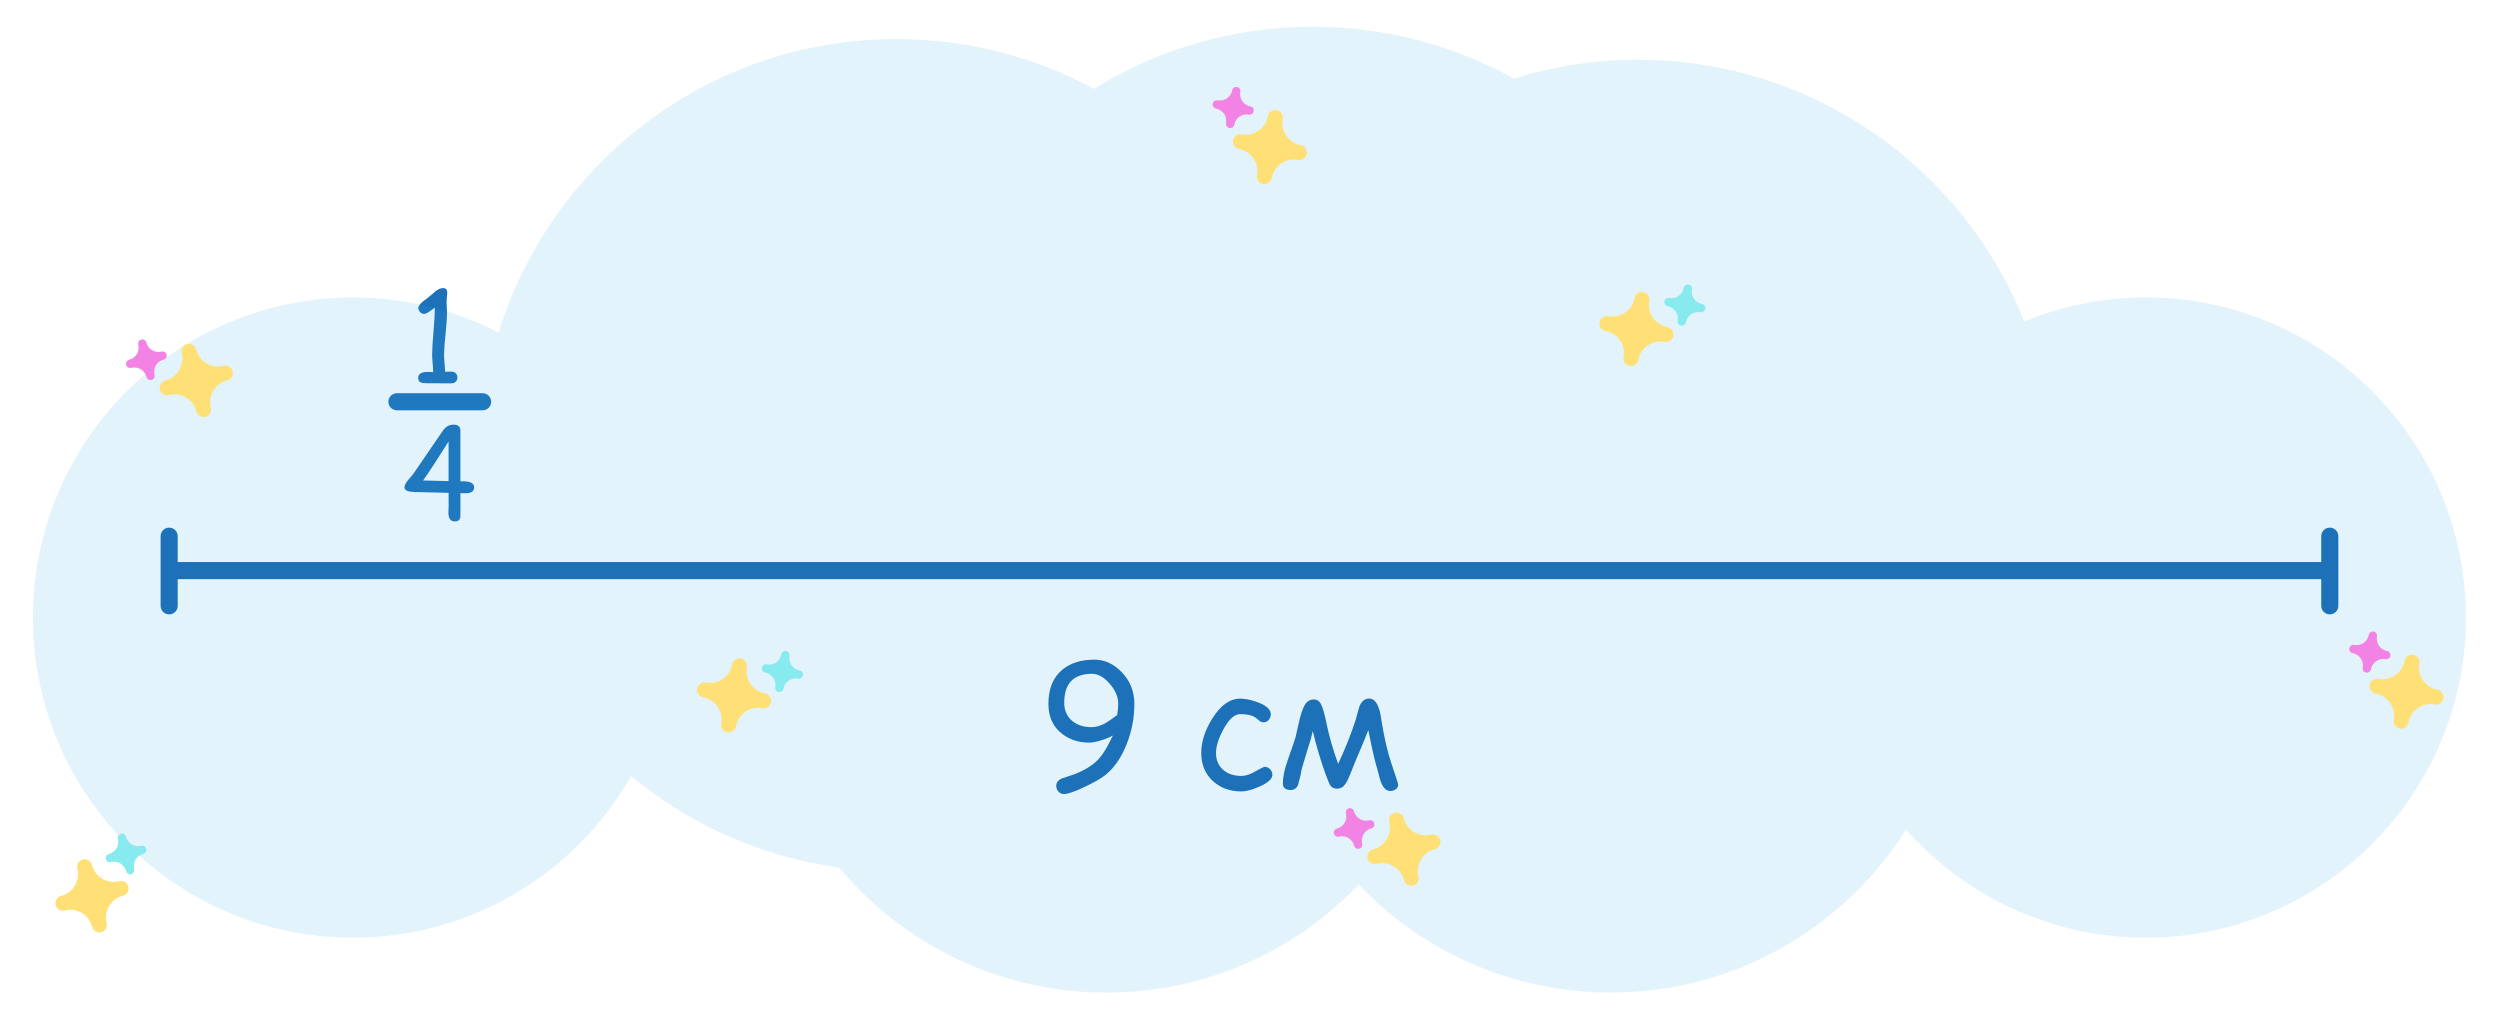 <?xml version="1.0" encoding="utf-8"?>
<!-- Generator: Adobe Illustrator 22.0.1, SVG Export Plug-In . SVG Version: 6.00 Build 0)  -->
<svg version="1.1" id="Слой_1" xmlns="http://www.w3.org/2000/svg" xmlns:xlink="http://www.w3.org/1999/xlink" x="0px" y="0px"
	 viewBox="0 0 146.204 60.194" style="enable-background:new 0 0 146.204 60.194;" xml:space="preserve">
<style type="text/css">
	.st0{opacity:0.24;fill:#95C11F;}
	.st1{fill:#1D71B8;}
	.st2{fill:none;stroke:#1D71B8;stroke-linecap:round;stroke-miterlimit:10;}
	.st3{fill:#2D2E83;}
	.st4{fill:#1D71B8;stroke:#1D71B8;stroke-linecap:round;stroke-miterlimit:10;}
	.st5{fill:#C0EAFF;}
	.st6{fill:#A4DAF6;}
	.st7{opacity:0.58;fill:#662483;}
	.st8{fill:#8FAAD8;}
	.st9{fill:#6A62A8;}
	.st10{fill:#8A92C8;}
	.st11{fill:#6F7BBA;}
	.st12{fill:#D6DFF2;}
	.st13{fill:#B7C8E8;}
	.st14{fill:#595E7F;}
	.st15{fill:#E17F85;}
	.st16{fill:#5D4F76;}
	.st17{fill:#DE636E;}
	.st18{fill:#524897;}
	.st19{fill:#CDE5F4;}
	.st20{opacity:0.14;fill:#36A9E1;}
	.st21{fill:#F9B233;}
	.st22{fill:none;stroke:#1D71B8;stroke-miterlimit:10;}
	.st23{fill:none;stroke:#1D71B8;stroke-linecap:round;stroke-linejoin:round;stroke-miterlimit:10;}
	.st24{fill:#936037;}
	.st25{fill:#008D36;}
	.st26{opacity:0.27;fill:#2D2E83;}
	.st27{fill:#95C11F;}
	.st28{fill:#B17F4A;}
	.st29{fill:#006633;}
	.st30{fill:none;}
	.st31{fill:#F2A0C7;}
	.st32{fill:#E71D73;}
	.st33{fill:#3AAA35;}
	.st34{fill:#308E2B;}
	.st35{fill:#D1156F;}
	.st36{fill:#432918;}
	.st37{fill:#F49D2C;}
	.st38{fill:#E94E1B;}
	.st39{fill:#662483;}
	.st40{fill:#ABDEF4;}
	.st41{fill:#FFFFFF;}
	.st42{fill:#F47F60;}
	.st43{fill:#E04632;}
	.st44{opacity:0.57;fill:#2D2E83;}
	.st45{opacity:0.24;fill:#F39200;}
	.st46{fill:#E8F1F9;}
	.st47{fill:#F3FAFF;}
	.st48{fill:#DCE5F4;}
	.st49{fill:#5CCD66;}
	.st50{fill:#00B166;}
	.st51{fill:#FFF5E5;}
	.st52{fill:#FFE5CC;}
	.st53{fill:#00E0DA;}
	.st54{fill:#00C7C6;}
	.st55{fill:#FFC9B2;}
	.st56{fill:#FF4460;}
	.st57{fill:#EE0452;}
	.st58{fill:#FFBC2D;}
	.st59{fill:#FF920A;}
	.st60{fill:#00D88F;}
	.st61{fill:none;stroke:#00B08F;stroke-width:0.5;stroke-linecap:round;stroke-miterlimit:10;}
	.st62{fill:#B2B2B2;}
	.st63{opacity:0.24;fill:#662483;}
	.st64{fill:none;stroke:#008D36;stroke-linecap:round;stroke-miterlimit:10;}
	.st65{fill:#D3D781;}
	.st66{fill:#BBCE00;}
	.st67{fill:#787C23;}
	.st68{fill:#EE9F74;}
	.st69{fill:#E69474;}
	.st70{fill:#F0B091;}
	.st71{fill:#D1836B;}
	.st72{fill:#FFC483;}
	.st73{fill:#B76853;}
	.st74{fill:#B76853;stroke:#B76853;stroke-width:0.75;stroke-linecap:round;stroke-miterlimit:10;}
	.st75{fill:#FFE0B3;}
	.st76{fill:#FFD399;}
	.st77{fill:#FFEFDC;}
	.st78{opacity:0.24;fill:#36A9E1;}
	.st79{fill:none;stroke:#1D71B8;stroke-width:0.75;stroke-miterlimit:10;}
	.st80{fill:none;stroke:#1D71B8;stroke-width:0.75;stroke-linecap:round;stroke-miterlimit:10;}
	.st81{fill:#B76853;stroke:#1D71B8;stroke-width:0.5;stroke-linecap:round;stroke-miterlimit:10;}
	.st82{opacity:0.26;fill:#1D71B8;}
	.st83{fill:#B76853;stroke:#1D71B8;stroke-width:0.75;stroke-linecap:round;stroke-miterlimit:10;}
	.st84{fill:#FFE077;}
	.st85{fill:#86EAEF;}
	.st86{fill:#F283E5;}
	.st87{fill:#F4704D;}
	.st88{fill:#E85D42;}
	.st89{opacity:0.25;fill:#2D2E83;}
	.st90{fill:#E6332A;}
	.st91{fill:#941622;}
	.st92{fill:#951B81;}
	.st93{fill:#00A99D;}
	.st94{fill:#F7931E;}
	.st95{fill:#FFD48F;}
	.st96{opacity:0.56;fill:#F15A24;}
	.st97{opacity:0.54;fill:#B2C3CC;enable-background:new    ;}
	.st98{fill:#3C3C3B;}
	.st99{fill:none;stroke:#F39200;stroke-width:0.5;stroke-linecap:round;stroke-miterlimit:10;}
	.st100{opacity:0.47;fill:#DFAEFF;enable-background:new    ;}
	.st101{fill:#DFAEFF;}
	.st102{fill:#633CCE;}
	.st103{fill:#F29100;}
	.st104{fill:#FFBFA6;}
	.st105{fill:#662D91;}
	.st106{fill:#93278F;}
	.st107{fill:#EA8696;}
	.st108{opacity:0.3;fill:#E84E1B;enable-background:new    ;}
	.st109{fill:none;stroke:#E2886D;stroke-width:0.25;stroke-linecap:round;stroke-linejoin:round;stroke-miterlimit:10;}
	.st110{opacity:0.47;fill:#E59D88;enable-background:new    ;}
	.st111{fill:#878787;}
	.st112{fill:#634E42;}
	.st113{fill:#EAC321;}
	.st114{opacity:0.3;fill:#E84E1B;}
	.st115{fill:none;stroke:#E2886D;stroke-linecap:round;stroke-linejoin:round;stroke-miterlimit:10;}
	.st116{opacity:0.47;fill:#E59D88;}
	.st117{fill:#36A9E1;}
	.st118{fill:#CBBBA0;}
	.st119{fill:#3E479B;}
	.st120{fill:#4C65BA;}
	.st121{fill:#E86074;}
	.st122{opacity:0.81;fill:#ECF1F7;}
	.st123{opacity:0.55;fill:#FFFFFF;}
	.st124{fill:#F4BE71;}
	.st125{fill:#333333;}
	.st126{fill:#42210B;}
	.st127{fill:none;stroke:#42210B;stroke-width:0.5;stroke-linecap:round;stroke-linejoin:round;stroke-miterlimit:10;}
	.st128{fill:#DB8557;}
	.st129{fill:#C66D36;}
	.st130{fill:#E1E0E0;}
	.st131{fill:#BDBDBD;}
	.st132{fill:#F8F5F5;}
	.st133{fill:#EAEAEA;}
	.st134{fill:#81ACDC;}
	.st135{fill:#558CCA;}
	.st136{fill:#AB5E2D;}
	.st137{fill:#9E5628;}
	.st138{fill:#454444;}
	.st139{fill:#5B5A5A;}
	.st140{fill:#B76853;stroke:#E94E1B;stroke-width:0.75;stroke-linecap:round;stroke-miterlimit:10;}
	.st141{fill:#925F36;}
	.st142{fill:#E84E1B;}
	.st143{fill:#F8B133;}
	.st144{fill:#1D70B7;}
	.st145{fill:#1D1D1B;}
	.st146{fill:none;stroke:#9D9D9C;stroke-linecap:round;stroke-miterlimit:10;}
	.st147{fill:#F39200;}
	.st148{fill:#F4B537;}
	.st149{fill:#7F69D1;}
	.st150{opacity:0.58;fill:#6A3AAF;}
	.st151{fill:#FCD4FF;}
	.st152{fill:#FFB68D;}
	.st153{fill:none;stroke:#7F69D1;stroke-width:0.5;stroke-miterlimit:10;}
	.st154{opacity:0.54;fill:#B2C3CC;}
	.st155{fill:none;stroke:#6A49C4;stroke-width:0.5;stroke-linecap:round;stroke-miterlimit:10;}
	.st156{fill:#8374C7;}
	.st157{fill:#D395E0;}
	.st158{fill:#3C3C3B;stroke:#3C3C3B;stroke-width:0.75;stroke-miterlimit:10;}
	.st159{fill:#3C3C3B;stroke:#3C3C3B;stroke-width:0.25;stroke-miterlimit:10;}
	.st160{fill:none;stroke:#3C3C3B;stroke-width:0.5;stroke-miterlimit:10;}
	.st161{fill:#C6C6C6;}
	.st162{fill:#DADADA;}
	.st163{fill:#B8786C;}
	.st164{fill:#914B3B;}
	.st165{fill:#35A155;}
	.st166{fill:#79C08C;}
	.st167{fill:#8DC971;}
	.st168{fill:#7FB762;}
	.st169{fill:#9AD880;}
	.st170{fill:#E0E0E0;}
	.st171{fill:#B2E59C;}
	.st172{fill:#8158FF;}
	.st173{fill:#B76DFF;}
	.st174{fill:#FF9809;}
	.st175{fill:#2E3192;}
	.st176{fill:#7F92E2;}
	.st177{fill:#6A70FF;}
	.st178{fill:#F15A24;}
	.st179{fill:#B17F4A;stroke:#95C11F;stroke-miterlimit:10;}
	.st180{fill:#8CC63F;}
	.st181{fill:#009245;}
	.st182{fill:#9E005D;}
	.st183{fill:#72005D;}
	.st184{fill:#C1272D;}
	.st185{fill:#808080;}
	.st186{fill:#DE4934;}
	.st187{fill:#00FFFF;}
	.st188{fill:#861622;}
	.st189{fill:#D4145A;}
	.st190{fill:#E8A6A6;}
	.st191{opacity:0.56;fill:#EF2626;}
	.st192{opacity:0.58;fill:#662D91;}
	.st193{fill:#B98FEA;}
	.st194{fill:#0071BC;}
	.st195{fill:#0071BC;stroke:#0071BC;stroke-width:0.75;stroke-linecap:round;stroke-miterlimit:10;}
	.st196{fill:#29ABE2;}
	.st197{opacity:0.49;fill:#29D1E2;}
	.st198{opacity:0.53;fill:#E6332A;}
	.st199{fill:#A48A7B;}
	.st200{fill:#B38A82;}
	.st201{opacity:0.1;enable-background:new    ;}
	.st202{fill:#D9809C;}
	.st203{fill:#D17597;}
	.st204{fill:#E4A2B7;}
	.st205{fill:#DD8EAB;}
	.st206{fill:#F27281;}
	.st207{fill:#464D59;}
	.st208{opacity:0.53;fill:#2E3192;}
</style>
<g>
	<path class="st1" d="M26.404,22.416h-0.71l-0.707-0.003c-0.167,0-0.284-0.011-0.35-0.032
		c-0.122-0.043-0.182-0.133-0.182-0.271c0-0.241,0.187-0.361,0.56-0.361l0.171,0.003l0.146,0.007
		c0-0.114-0.01-0.283-0.03-0.507c-0.021-0.224-0.03-0.392-0.03-0.503c0-0.302,0.027-0.762,0.082-1.378
		c0.052-0.607,0.077-1.067,0.075-1.382c-0.319,0.248-0.522,0.372-0.61,0.372c-0.095,0-0.178-0.036-0.248-0.107
		s-0.105-0.153-0.105-0.246c0-0.112,0.102-0.248,0.307-0.407c0.128-0.09,0.31-0.235,0.546-0.435
		c0.209-0.212,0.409-0.317,0.6-0.317c0.159,0,0.239,0.091,0.239,0.275c0,0.055-0.007,0.136-0.021,0.244
		c-0.014,0.108-0.021,0.19-0.021,0.245c0,0.079,0.004,0.198,0.013,0.357c0.008,0.16,0.012,0.279,0.012,0.357
		c0,0.272-0.028,0.676-0.085,1.214c-0.057,0.538-0.086,0.941-0.086,1.21c0,0.138,0.01,0.306,0.029,0.503
		c0.019,0.197,0.03,0.359,0.032,0.485l0.374-0.007c0.1,0,0.183,0.033,0.248,0.098s0.098,0.147,0.098,0.244
		c0,0.1-0.033,0.182-0.098,0.247S26.504,22.416,26.404,22.416z"/>
</g>
<g>
	<path class="st1" d="M26.926,28.841v1.321c0,0.221-0.108,0.332-0.325,0.332c-0.252,0-0.378-0.172-0.378-0.518
		c0-0.043,0.002-0.103,0.007-0.182c0.005-0.079,0.007-0.132,0.007-0.161l-0.003-0.81l-1.575-0.039
		c-0.326,0-0.552-0.011-0.678-0.032c-0.216-0.036-0.325-0.12-0.325-0.253c0-0.107,0.065-0.243,0.196-0.407
		l0.307-0.364l1.756-2.563c0.16-0.221,0.362-0.332,0.607-0.332c0.269,0,0.403,0.117,0.403,0.35v2.967
		c0.041-0.002,0.089-0.004,0.146-0.004c0.438,0,0.657,0.118,0.657,0.353c0,0.171-0.09,0.28-0.271,0.325
		C27.377,28.845,27.2,28.851,26.926,28.841z M26.233,25.821c-0.636,1.014-1.132,1.773-1.489,2.278l1.489,0.036
		V25.821z"/>
</g>
<line class="st2" x1="23.213" y1="23.496" x2="28.223" y2="23.496"/>
<path class="st20" d="M125.492,17.397c-2.514,0-4.911,0.499-7.101,1.398c-3.591-8.965-12.354-15.3-22.602-15.3
	c-2.525,0-4.96,0.385-7.251,1.098c-3.487-1.928-7.495-3.029-11.762-3.029c-4.694,0-9.075,1.331-12.793,3.633
	c-3.438-1.857-7.372-2.912-11.553-2.912c-10.945,0-20.201,7.223-23.267,17.162
	c-2.555-1.307-5.447-2.05-8.514-2.05c-10.339,0-18.72,8.381-18.72,18.72c0,10.339,8.381,18.72,18.72,18.72
	c6.965,0,13.037-3.807,16.261-9.45c3.4,2.816,7.579,4.72,12.164,5.353c3.741,4.465,9.357,7.307,15.639,7.307
	c5.802,0,11.034-2.427,14.748-6.316c3.714,3.889,8.946,6.316,14.748,6.316c7.271,0,13.648-3.807,17.26-9.534
	c3.43,3.877,8.439,6.324,14.022,6.324c10.339,0,18.72-8.381,18.72-18.72
	C144.212,25.778,135.831,17.397,125.492,17.397z"/>
<g>
	<g>
		<path class="st1" d="M64.55,45.397c-0.235,0.173-0.61,0.382-1.127,0.626c-0.575,0.276-0.975,0.414-1.2,0.414
			c-0.132,0-0.24-0.048-0.325-0.144c-0.085-0.096-0.128-0.208-0.128-0.337c0-0.19,0.109-0.333,0.328-0.429
			l0.805-0.275c0.498-0.202,0.892-0.435,1.181-0.699c0.289-0.263,0.552-0.637,0.79-1.123l0.207-0.414
			c-0.18,0.102-0.411,0.197-0.694,0.284s-0.512,0.13-0.689,0.13c-0.607,0-1.132-0.169-1.575-0.506
			c-0.54-0.411-0.81-0.996-0.81-1.753c0-0.896,0.276-1.569,0.829-2.019c0.472-0.382,1.092-0.574,1.86-0.574
			c0.591,0,1.121,0.241,1.59,0.723c0.495,0.511,0.744,1.127,0.747,1.85c0.003,0.816-0.147,1.608-0.453,2.376
			C65.557,44.357,65.112,44.98,64.55,45.397z M63.866,39.404c-0.54,0-0.945,0.14-1.217,0.419
			s-0.409,0.7-0.412,1.262c0,0.472,0.165,0.838,0.496,1.099c0.292,0.228,0.66,0.342,1.103,0.342
			c0.257,0,0.525-0.077,0.805-0.231c0.128-0.071,0.36-0.23,0.694-0.477c0.042-0.279,0.062-0.501,0.062-0.665
			c-0.003-0.401-0.172-0.793-0.508-1.175C64.554,39.595,64.213,39.404,63.866,39.404z"/>
		<path class="st1" d="M72.591,46.284c-0.658,0-1.208-0.199-1.647-0.598c-0.462-0.417-0.694-0.968-0.694-1.652
			c0-0.652,0.217-1.325,0.65-2.019c0.482-0.771,1.024-1.157,1.628-1.157c0.315,0,0.666,0.074,1.055,0.222
			c0.491,0.19,0.737,0.421,0.737,0.694c0,0.122-0.041,0.231-0.121,0.325c-0.081,0.095-0.18,0.142-0.299,0.142
			c-0.093,0-0.174-0.028-0.243-0.084c-0.069-0.056-0.136-0.112-0.2-0.167c-0.19-0.151-0.499-0.227-0.93-0.227
			c-0.328,0-0.652,0.292-0.973,0.877c-0.292,0.537-0.439,1-0.439,1.393c0,0.424,0.144,0.758,0.434,1.002
			c0.27,0.228,0.617,0.342,1.04,0.342c0.193,0,0.398-0.052,0.617-0.154l0.559-0.299
			c0.096-0.051,0.166-0.077,0.207-0.077c0.119,0,0.222,0.047,0.309,0.142c0.086,0.095,0.13,0.203,0.13,0.325
			c0,0.235-0.248,0.461-0.742,0.68C73.237,46.187,72.877,46.284,72.591,46.284z"/>
		<path class="st1" d="M81.769,45.898c0,0.106-0.048,0.193-0.144,0.26s-0.203,0.101-0.318,0.101
			c-0.276,0-0.482-0.246-0.617-0.737c-0.032-0.135-0.082-0.323-0.149-0.564c-0.126-0.395-0.299-1.148-0.52-2.259
			c-0.17,0.44-0.435,1.079-0.795,1.917c-0.084,0.212-0.167,0.424-0.251,0.636
			c-0.1,0.254-0.202,0.458-0.308,0.612c-0.119,0.173-0.281,0.26-0.487,0.26c-0.17,0-0.305-0.074-0.405-0.222
			c-0.035-0.055-0.132-0.297-0.289-0.728c-0.26-0.726-0.498-1.53-0.713-2.414l-0.126,0.501
			c-0.125,0.385-0.302,0.968-0.53,1.749c-0.026,0.208-0.096,0.514-0.212,0.915c-0.087,0.183-0.23,0.275-0.429,0.275
			c-0.302,0-0.453-0.13-0.453-0.39c0-0.37,0.096-0.824,0.289-1.364c0.283-0.806,0.434-1.249,0.453-1.33
			c0.08-0.353,0.161-0.707,0.241-1.06c0.122-0.481,0.252-0.8,0.39-0.954c0.116-0.132,0.259-0.198,0.429-0.198
			c0.186,0,0.326,0.085,0.419,0.255c0.109,0.199,0.225,0.602,0.347,1.21c0.142,0.693,0.363,1.461,0.665,2.303
			c0.405-0.855,0.75-1.722,1.036-2.602c0.039-0.177,0.111-0.435,0.217-0.776c0.126-0.295,0.314-0.443,0.564-0.443
			c0.321,0,0.542,0.319,0.665,0.959c0,0.006,0.021,0.138,0.063,0.395c0.16,0.996,0.362,1.845,0.605,2.549
			C81.647,45.46,81.769,45.84,81.769,45.898z"/>
	</g>
</g>
<line class="st22" x1="9.892" y1="33.37" x2="136.25" y2="33.37"/>
<line class="st2" x1="9.892" y1="31.357" x2="9.892" y2="35.43"/>
<line class="st2" x1="136.25" y1="31.357" x2="136.25" y2="35.43"/>
<g>
	<path class="st84" d="M6.974,51.534c-0.705,0.177-1.42-0.249-1.598-0.954c-0.059-0.235-0.298-0.377-0.533-0.318
		c-0.235,0.059-0.377,0.298-0.318,0.533c0.177,0.705-0.249,1.42-0.954,1.598
		c-0.235,0.059-0.377,0.298-0.318,0.533c0.059,0.235,0.298,0.377,0.533,0.318c0.705-0.177,1.42,0.249,1.598,0.954
		c0.059,0.235,0.298,0.377,0.533,0.318c0.235-0.059,0.377-0.298,0.318-0.533
		c-0.177-0.705,0.249-1.42,0.954-1.598c0.235-0.059,0.377-0.298,0.318-0.533
		C7.447,51.617,7.209,51.475,6.974,51.534z"/>
	<path class="st85" d="M8.258,49.465c-0.392,0.099-0.79-0.139-0.889-0.531c-0.033-0.131-0.165-0.21-0.297-0.176
		c-0.131,0.033-0.21,0.165-0.176,0.297c0.099,0.392-0.139,0.79-0.531,0.889
		c-0.131,0.033-0.21,0.165-0.176,0.297c0.033,0.131,0.165,0.21,0.297,0.176
		c0.392-0.099,0.79,0.139,0.889,0.531c0.033,0.131,0.165,0.21,0.297,0.176c0.131-0.033,0.21-0.165,0.176-0.297
		c-0.099-0.392,0.139-0.79,0.531-0.889c0.131-0.033,0.21-0.165,0.176-0.297
		C8.521,49.511,8.388,49.432,8.258,49.465z"/>
</g>
<g>
	<path class="st84" d="M9.667,22.253c0.705-0.177,1.132-0.894,0.954-1.598c-0.059-0.235,0.083-0.473,0.318-0.533
		c0.235-0.059,0.473,0.083,0.533,0.318c0.177,0.705,0.894,1.132,1.598,0.954c0.235-0.059,0.473,0.083,0.533,0.318
		c0.059,0.235-0.083,0.473-0.318,0.533c-0.705,0.177-1.132,0.894-0.954,1.598
		c0.059,0.235-0.083,0.473-0.318,0.533c-0.235,0.059-0.473-0.083-0.533-0.318
		c-0.177-0.705-0.894-1.132-1.598-0.954c-0.235,0.059-0.473-0.083-0.533-0.318
		C9.29,22.551,9.432,22.313,9.667,22.253z"/>
	<path class="st86" d="M7.555,21.04c0.392-0.099,0.629-0.497,0.531-0.889c-0.033-0.131,0.046-0.263,0.176-0.297
		c0.131-0.033,0.263,0.046,0.297,0.176c0.099,0.392,0.497,0.629,0.889,0.531c0.131-0.033,0.263,0.046,0.297,0.176
		c0.033,0.131-0.046,0.263-0.176,0.297c-0.392,0.099-0.629,0.497-0.531,0.889
		c0.033,0.131-0.046,0.263-0.176,0.297c-0.131,0.033-0.263-0.046-0.297-0.176
		c-0.099-0.392-0.497-0.629-0.889-0.531c-0.131,0.033-0.263-0.046-0.297-0.176
		C7.346,21.206,7.425,21.073,7.555,21.04z"/>
</g>
<g>
	<path class="st84" d="M80.293,49.668c0.705-0.177,1.132-0.894,0.954-1.598c-0.059-0.235,0.083-0.473,0.318-0.533
		s0.473,0.083,0.533,0.318c0.177,0.705,0.894,1.132,1.598,0.954c0.235-0.059,0.473,0.083,0.533,0.318
		c0.059,0.235-0.083,0.473-0.318,0.533c-0.705,0.177-1.132,0.894-0.954,1.598
		c0.059,0.235-0.083,0.473-0.318,0.533s-0.473-0.083-0.533-0.318c-0.177-0.705-0.894-1.132-1.598-0.954
		c-0.235,0.059-0.473-0.083-0.533-0.318C79.916,49.966,80.058,49.728,80.293,49.668z"/>
	<path class="st86" d="M78.182,48.455c0.392-0.099,0.629-0.497,0.531-0.889c-0.033-0.131,0.046-0.263,0.176-0.297
		c0.131-0.033,0.263,0.046,0.297,0.176c0.099,0.392,0.497,0.629,0.889,0.531c0.131-0.033,0.263,0.046,0.297,0.176
		c0.033,0.131-0.046,0.263-0.176,0.297c-0.392,0.099-0.629,0.497-0.531,0.889
		c0.033,0.131-0.046,0.263-0.176,0.297c-0.131,0.033-0.263-0.046-0.297-0.176
		c-0.099-0.392-0.497-0.629-0.889-0.531c-0.131,0.033-0.263-0.046-0.297-0.176
		C77.972,48.621,78.052,48.488,78.182,48.455z"/>
</g>
<g>
	<path class="st84" d="M44.733,40.554c-0.715-0.132-1.188-0.818-1.056-1.533c0.044-0.238-0.114-0.467-0.352-0.511
		c-0.238-0.044-0.467,0.114-0.511,0.352c-0.132,0.715-0.818,1.188-1.533,1.056
		c-0.238-0.044-0.467,0.114-0.511,0.352c-0.044,0.238,0.114,0.467,0.352,0.511
		c0.715,0.132,1.188,0.818,1.056,1.533c-0.044,0.238,0.114,0.467,0.352,0.511
		c0.238,0.044,0.467-0.114,0.511-0.352c0.132-0.715,0.818-1.188,1.533-1.056c0.238,0.044,0.467-0.114,0.511-0.352
		C45.129,40.827,44.972,40.598,44.733,40.554z"/>
	<path class="st85" d="M46.761,39.207c-0.398-0.073-0.66-0.455-0.587-0.852c0.024-0.133-0.063-0.26-0.196-0.284
		c-0.133-0.024-0.26,0.063-0.284,0.196c-0.073,0.398-0.455,0.66-0.852,0.587c-0.133-0.024-0.26,0.063-0.284,0.196
		c-0.024,0.133,0.063,0.26,0.196,0.284c0.398,0.073,0.66,0.455,0.587,0.852c-0.024,0.133,0.063,0.26,0.196,0.284
		c0.133,0.024,0.26-0.063,0.284-0.196c0.073-0.398,0.455-0.66,0.852-0.587c0.133,0.024,0.26-0.063,0.284-0.196
		C46.982,39.358,46.894,39.231,46.761,39.207z"/>
</g>
<g>
	<path class="st84" d="M97.507,19.127c-0.715-0.132-1.188-0.818-1.056-1.533c0.044-0.238-0.114-0.467-0.352-0.511
		c-0.238-0.044-0.467,0.114-0.511,0.352c-0.132,0.715-0.818,1.188-1.533,1.056
		c-0.238-0.044-0.467,0.114-0.511,0.352c-0.044,0.238,0.114,0.467,0.352,0.511
		c0.715,0.132,1.188,0.818,1.056,1.533c-0.044,0.238,0.114,0.467,0.352,0.511
		c0.238,0.044,0.467-0.114,0.511-0.352c0.132-0.715,0.818-1.188,1.533-1.056c0.238,0.044,0.467-0.114,0.511-0.352
		C97.903,19.399,97.746,19.171,97.507,19.127z"/>
	<path class="st85" d="M99.535,17.78c-0.398-0.073-0.66-0.455-0.587-0.852c0.024-0.133-0.063-0.26-0.196-0.284
		c-0.133-0.024-0.26,0.063-0.284,0.196c-0.073,0.398-0.455,0.66-0.852,0.587c-0.133-0.024-0.26,0.063-0.284,0.196
		c-0.024,0.133,0.063,0.26,0.196,0.284c0.398,0.073,0.66,0.455,0.587,0.852c-0.024,0.133,0.063,0.26,0.196,0.284
		c0.133,0.024,0.26-0.063,0.284-0.196c0.073-0.398,0.455-0.66,0.852-0.587c0.133,0.024,0.26-0.063,0.284-0.196
		C99.756,17.931,99.668,17.804,99.535,17.78z"/>
</g>
<g>
	<path class="st84" d="M72.619,7.852c0.715,0.132,1.401-0.342,1.533-1.056c0.044-0.238,0.272-0.396,0.511-0.352
		s0.396,0.272,0.352,0.511C74.882,7.67,75.356,8.356,76.07,8.488c0.238,0.044,0.396,0.272,0.352,0.511
		c-0.044,0.238-0.272,0.396-0.511,0.352c-0.715-0.132-1.401,0.342-1.533,1.056
		c-0.044,0.238-0.272,0.396-0.511,0.352c-0.238-0.044-0.396-0.272-0.352-0.511
		c0.132-0.715-0.342-1.401-1.056-1.533c-0.238-0.044-0.396-0.272-0.352-0.511
		C72.152,7.966,72.38,7.808,72.619,7.852z"/>
	<path class="st86" d="M71.204,5.87c0.398,0.073,0.779-0.19,0.852-0.587c0.024-0.133,0.152-0.22,0.284-0.196
		c0.133,0.024,0.22,0.152,0.196,0.284c-0.073,0.398,0.19,0.779,0.587,0.852c0.133,0.024,0.22,0.152,0.196,0.284
		c-0.024,0.133-0.152,0.22-0.284,0.196c-0.398-0.073-0.779,0.19-0.852,0.587c-0.024,0.133-0.152,0.22-0.284,0.196
		c-0.133-0.024-0.22-0.152-0.196-0.284c0.073-0.398-0.19-0.779-0.587-0.852c-0.133-0.024-0.22-0.152-0.196-0.284
		C70.944,5.934,71.072,5.846,71.204,5.87z"/>
</g>
<g>
	<path class="st84" d="M139.091,39.7c0.715,0.132,1.401-0.342,1.533-1.056c0.044-0.238,0.272-0.396,0.511-0.352
		s0.396,0.272,0.352,0.511c-0.132,0.715,0.342,1.401,1.056,1.533c0.238,0.044,0.396,0.272,0.352,0.511
		c-0.044,0.238-0.272,0.396-0.511,0.352c-0.715-0.132-1.401,0.342-1.533,1.056
		c-0.044,0.238-0.272,0.396-0.511,0.352s-0.396-0.272-0.352-0.511c0.132-0.715-0.342-1.401-1.056-1.533
		c-0.238-0.044-0.396-0.272-0.352-0.511C138.625,39.814,138.853,39.657,139.091,39.7z"/>
	<path class="st86" d="M137.677,37.718c0.398,0.073,0.779-0.19,0.852-0.587c0.024-0.133,0.152-0.22,0.284-0.196
		c0.133,0.024,0.22,0.152,0.196,0.284c-0.073,0.398,0.19,0.779,0.587,0.852c0.133,0.024,0.22,0.152,0.196,0.284
		c-0.024,0.133-0.152,0.22-0.284,0.196c-0.398-0.073-0.779,0.19-0.852,0.587c-0.024,0.133-0.152,0.22-0.284,0.196
		c-0.133-0.024-0.22-0.152-0.196-0.284c0.073-0.398-0.19-0.779-0.587-0.852c-0.133-0.024-0.22-0.152-0.196-0.284
		C137.417,37.782,137.544,37.694,137.677,37.718z"/>
</g>
</svg>
